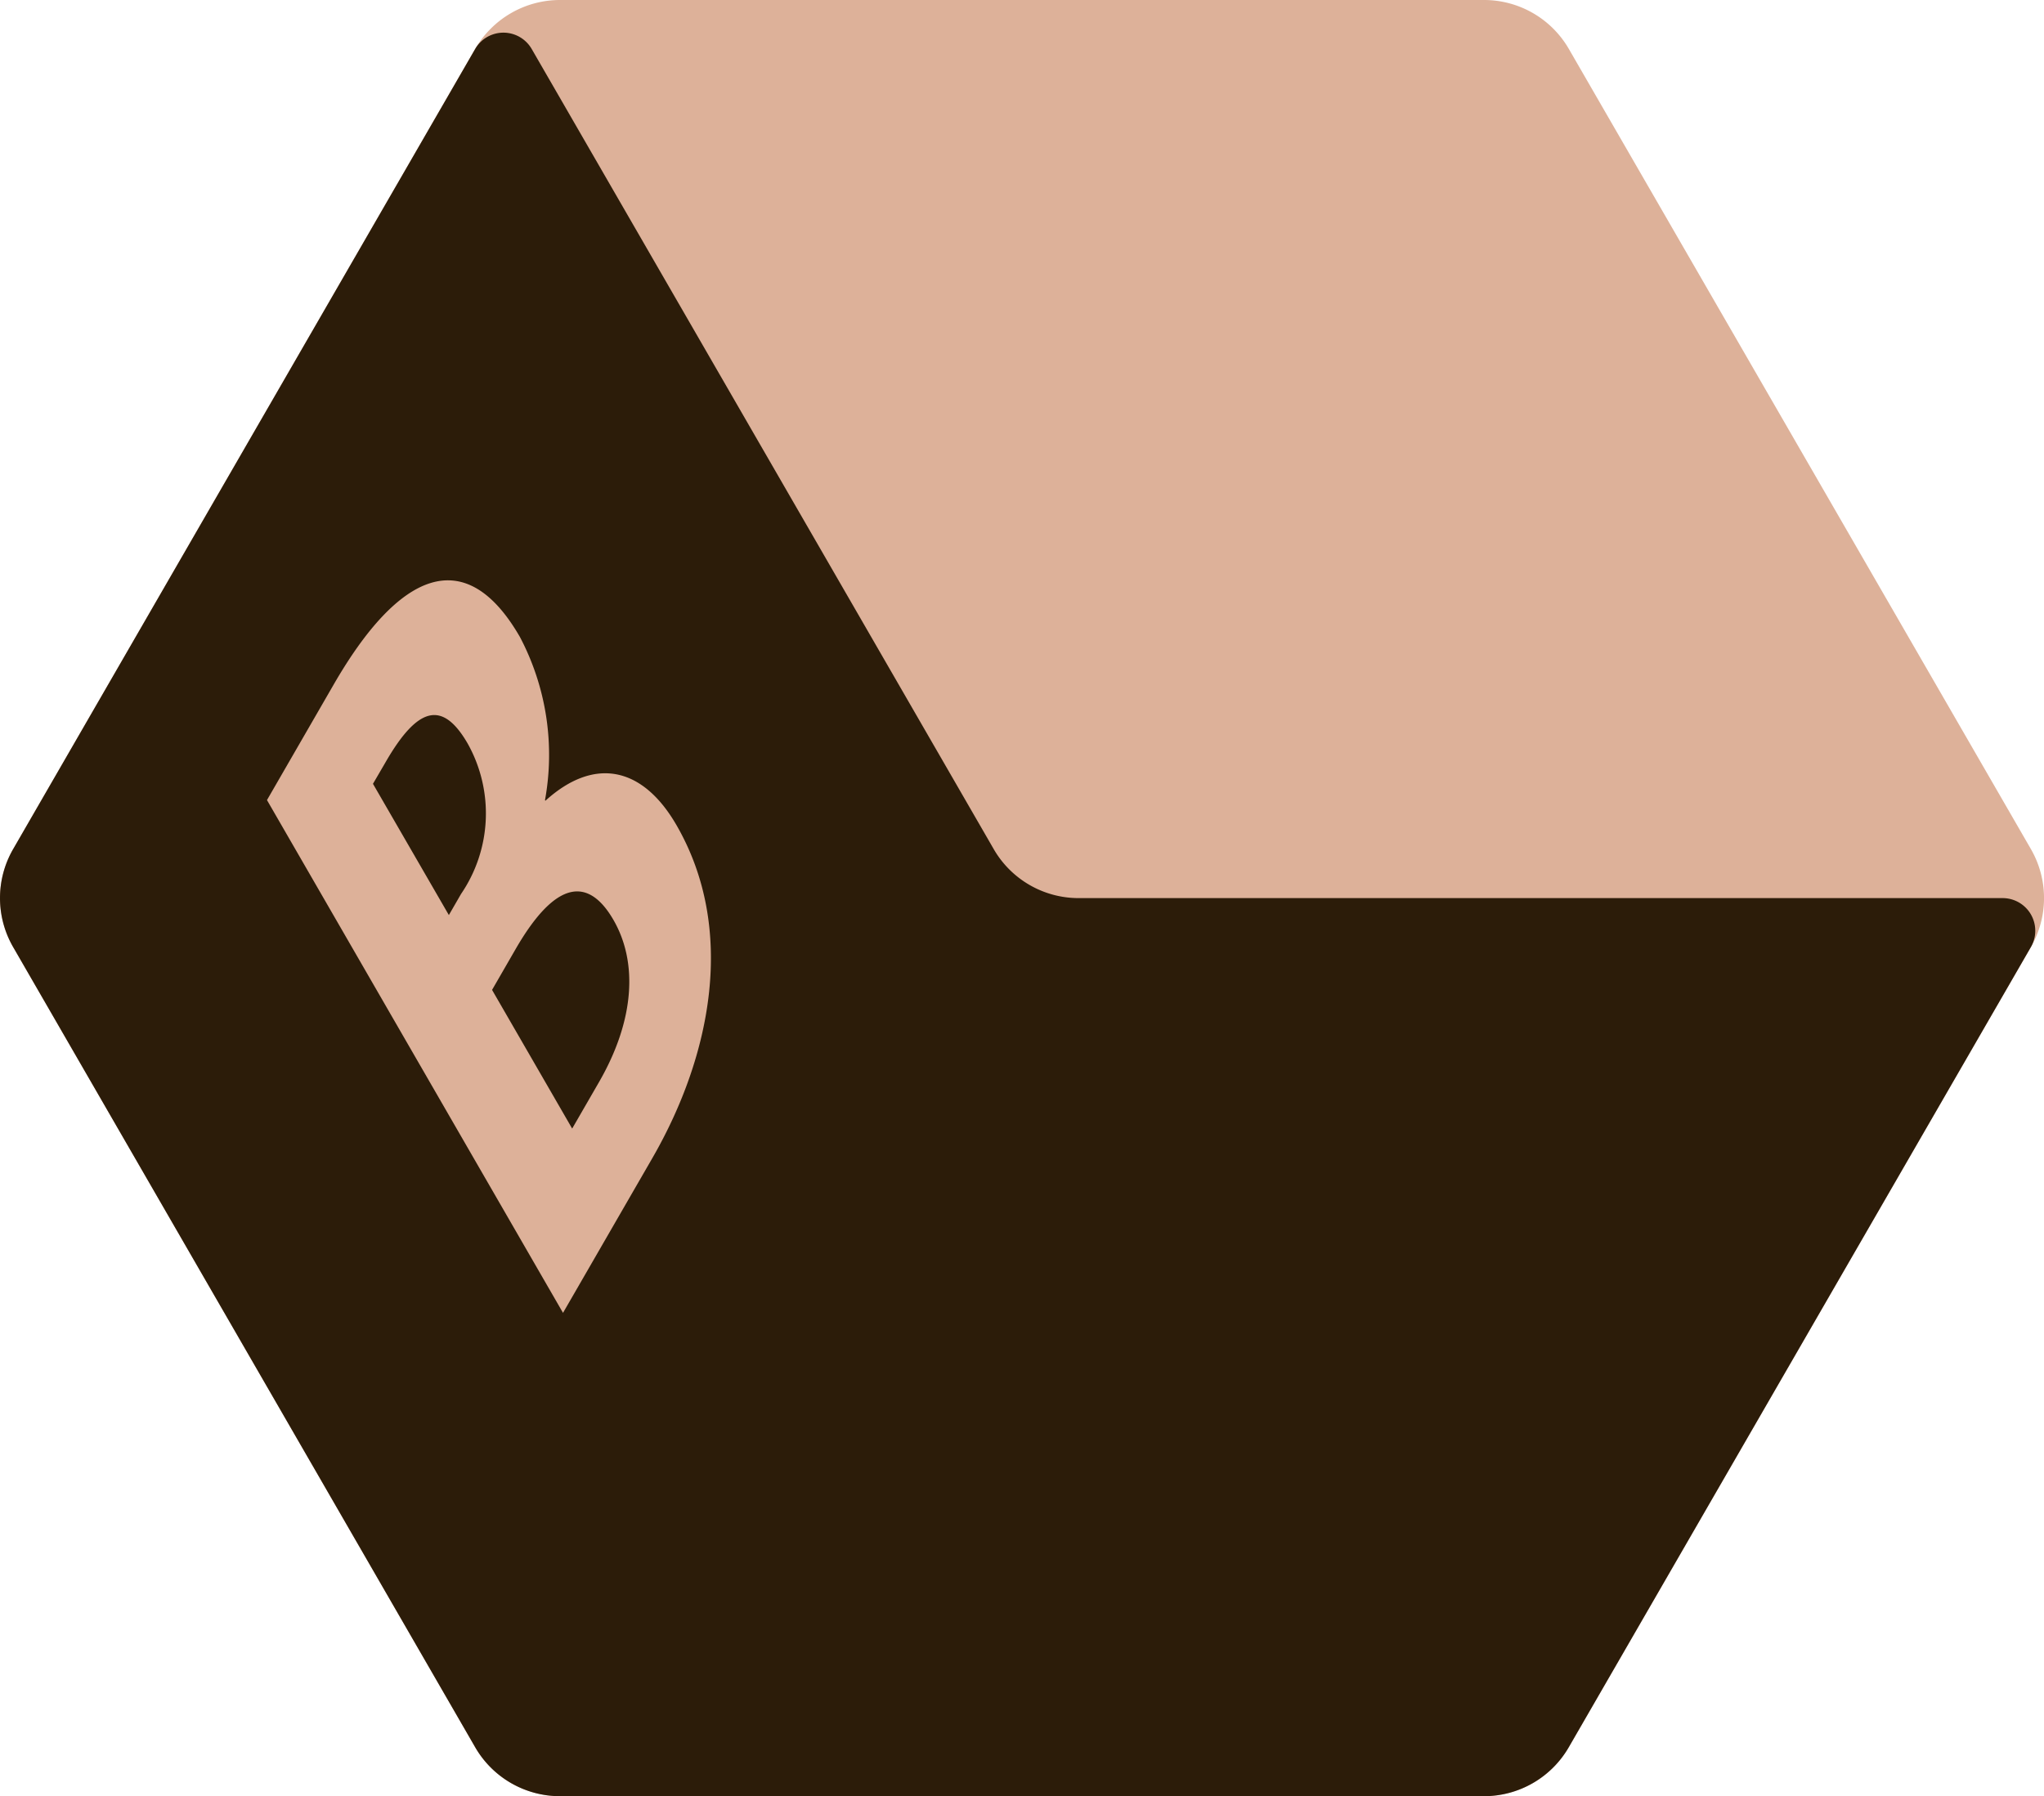 <svg id="product_icon_budget" xmlns="http://www.w3.org/2000/svg" xmlns:xlink="http://www.w3.org/1999/xlink" width="80.578" height="70.818" viewBox="0 0 80.578 70.818">
  <defs>
    <clipPath id="clip-path">
      <rect id="Rectangle_1006" data-name="Rectangle 1006" width="80.578" height="70.818" fill="none"/>
    </clipPath>
  </defs>
  <g id="Group_2800" data-name="Group 2800" transform="translate(0 0)" clip-path="url(#clip-path)">
    <path id="Path_4928" data-name="Path 4928" d="M58.5,0H22.077a3.864,3.864,0,0,0-3.346,1.932L.518,33.478a3.86,3.86,0,0,0,0,3.862L18.731,68.887a3.864,3.864,0,0,0,3.346,1.932H58.5a3.862,3.862,0,0,0,3.345-1.932L80.062,37.34a3.865,3.865,0,0,0,0-3.862L61.848,1.932A3.862,3.862,0,0,0,58.5,0" transform="translate(0 0)" fill="#ddb199"/>
    <path id="Path_4929" data-name="Path 4929" d="M39.174,33.277,20.961,1.731a1.287,1.287,0,0,0-2.23,0L.518,33.277a3.86,3.86,0,0,0,0,3.862L18.731,68.686a3.86,3.86,0,0,0,3.345,1.932H58.5a3.861,3.861,0,0,0,3.345-1.932L80.061,37.14a1.287,1.287,0,0,0-1.115-1.931H42.519a3.863,3.863,0,0,1-3.345-1.932" transform="translate(0 0.201)" fill="#2c1c09"/>
    <path id="Path_4930" data-name="Path 4930" d="M20.556,48.2,8.886,27.982l2.631-4.558c2.539-4.4,5.17-5.631,7.338-1.877a9.966,9.966,0,0,1,.991,6.435l.015.027c1.888-1.715,3.808-1.394,5.17.964,2.352,4.077,1.393,9.063-.961,13.139Zm-4.5-15.684.481-.833a5.638,5.638,0,0,0,.263-5.925c-.99-1.715-1.966-1.475-3.236.725l-.5.858Zm4.861,8.418,1.053-1.824c1.424-2.466,1.533-4.745.573-6.405s-2.245-1.637-3.855,1.151l-.929,1.61Z" transform="translate(1.639 3.563)" fill="#ddb199"/>
  </g>
</svg>
